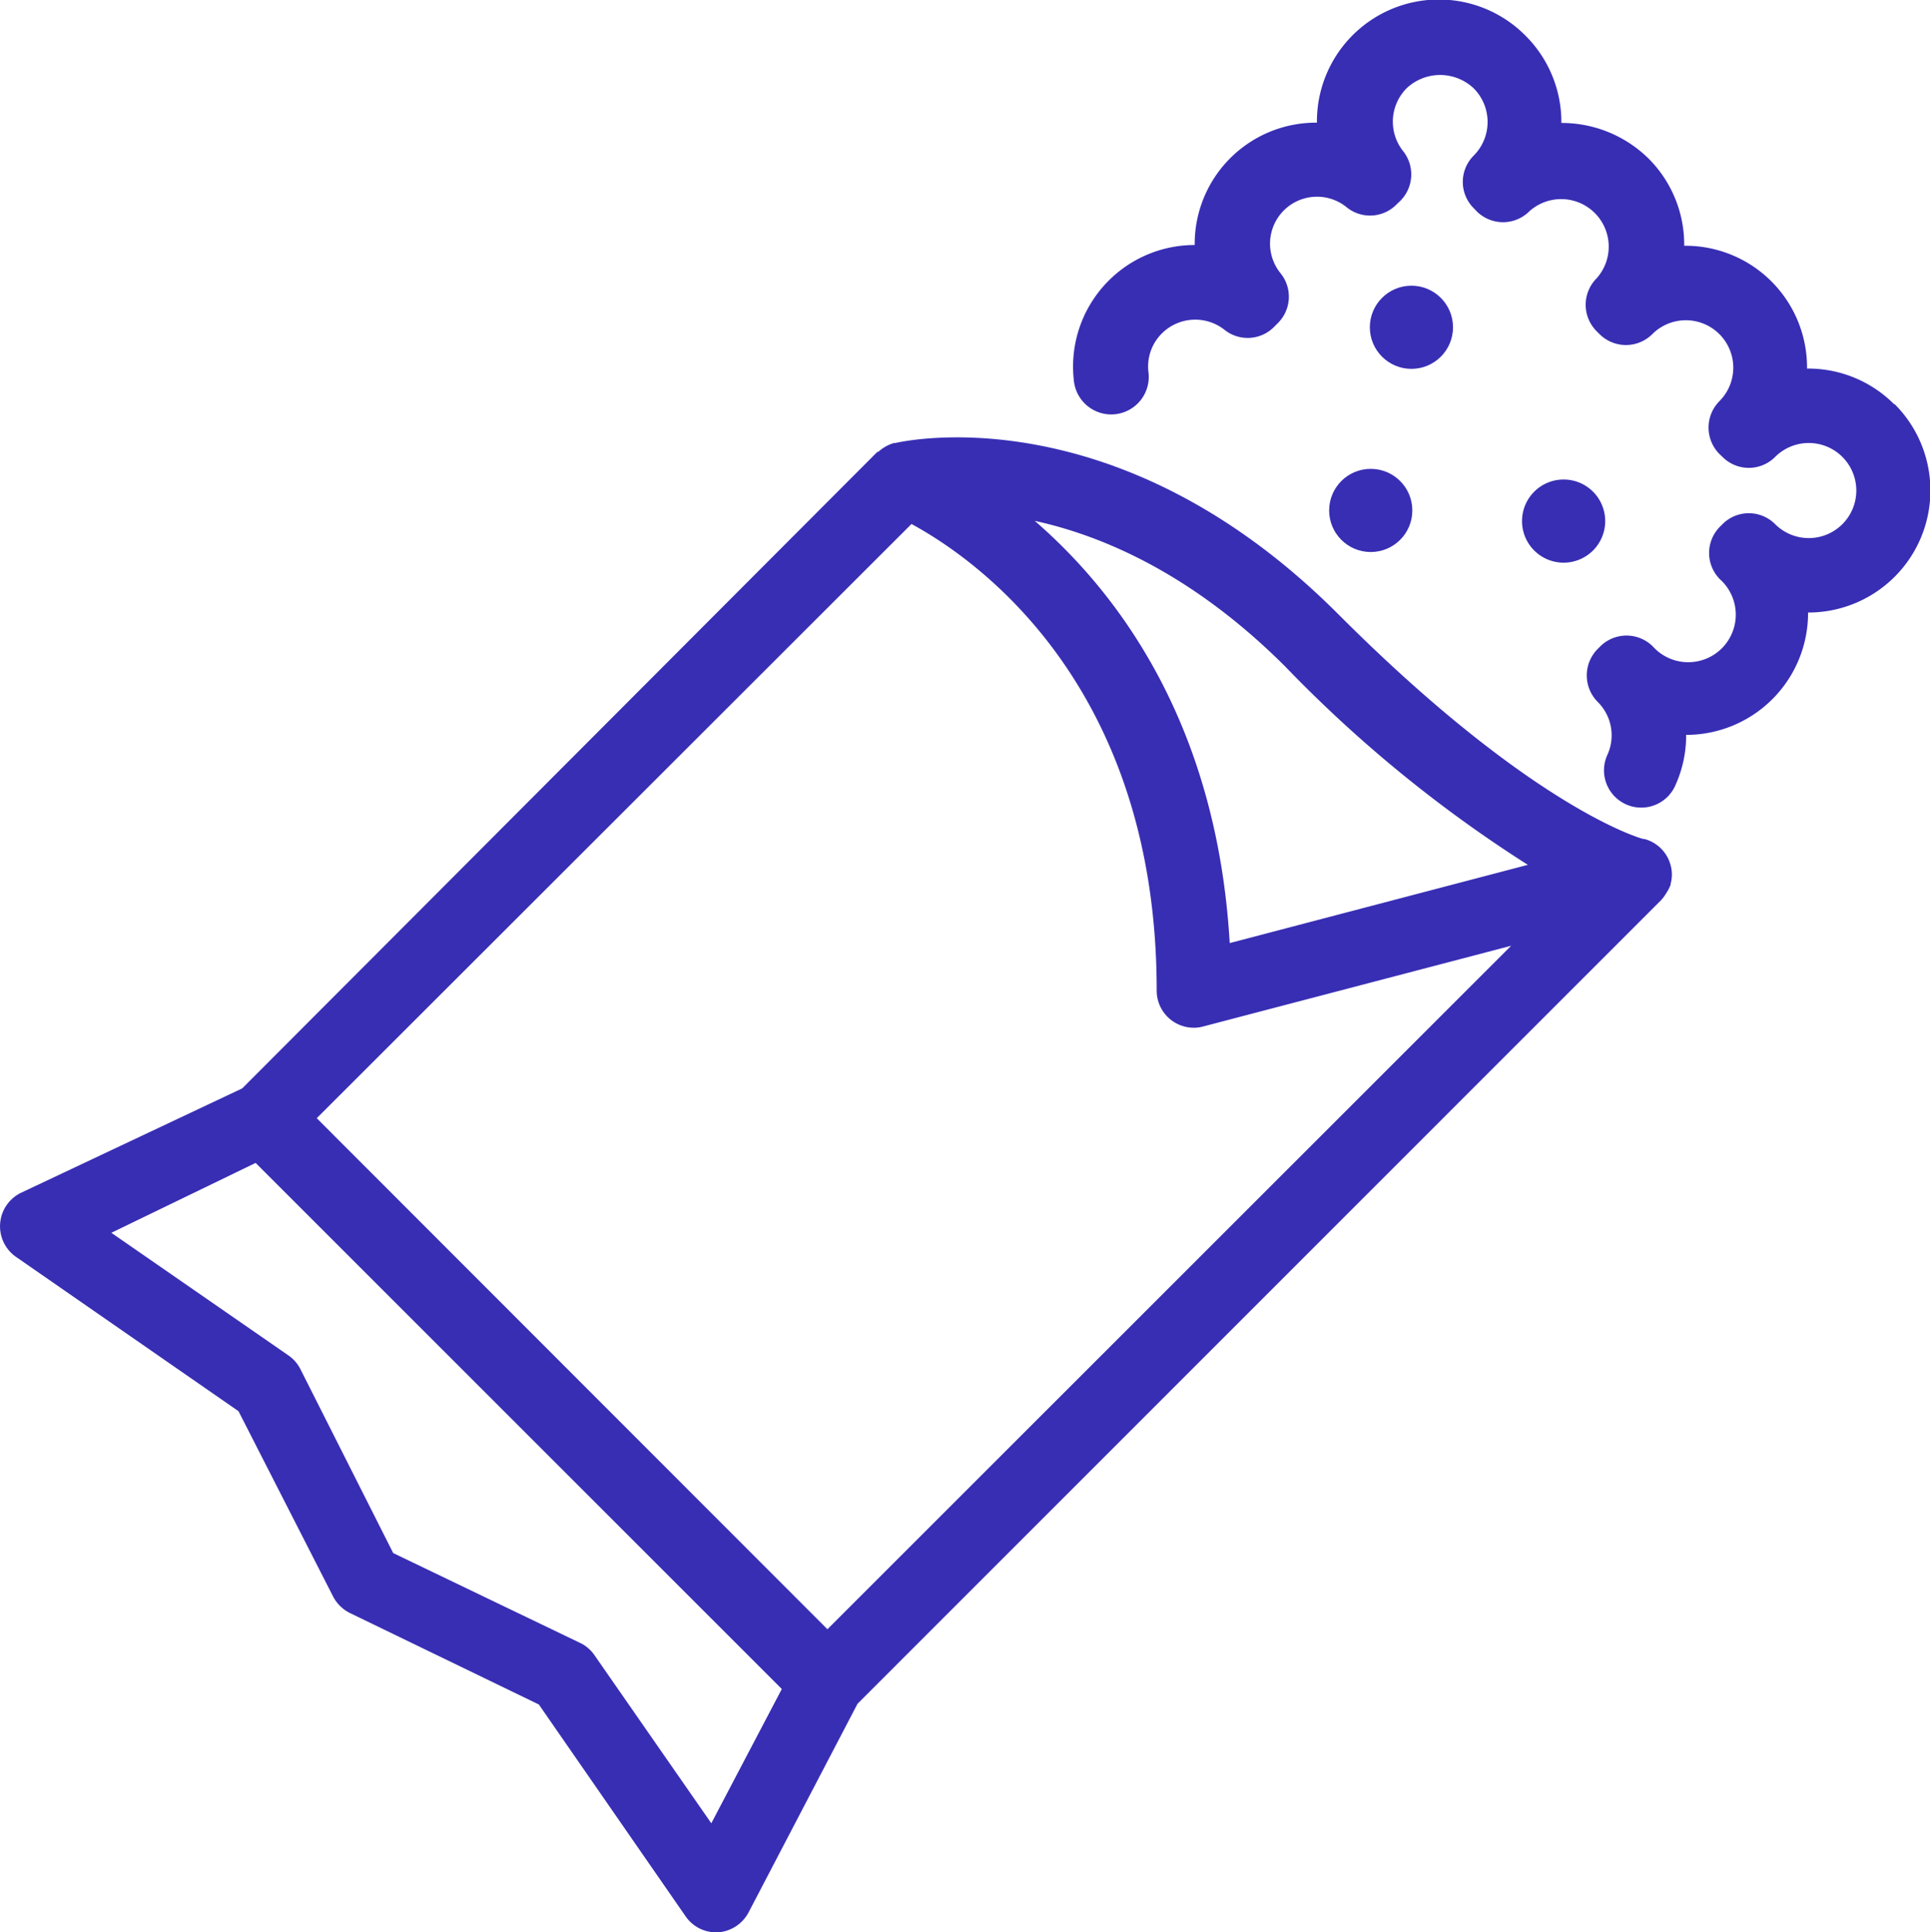 <svg id="Layer_1" data-name="Layer 1" xmlns="http://www.w3.org/2000/svg" viewBox="0 0 129.48 129.66"><defs><style>.cls-1{fill:#382EB4;}</style></defs><path class="cls-1" d="M146.93,32.1a8.14,8.14,0,0,0-5.79-2.4h-.06a8.16,8.16,0,0,0-8.18-8.24h-.06V21.4a8.16,8.16,0,0,0-2.39-5.79,8.31,8.31,0,0,0-5.85-2.39,8.19,8.19,0,0,0-2.4-5.85,8.18,8.18,0,0,0-14,5.83h-.07A8.14,8.14,0,0,0,100,21.41H100a8.16,8.16,0,0,0-8.1,9.15,2.5,2.5,0,0,0,5-.6,3.13,3.13,0,0,1,.91-2.63A3.17,3.17,0,0,1,102,27.1a2.49,2.49,0,0,0,3.32-.19l.26-.26a2.5,2.5,0,0,0,.2-3.32,3.15,3.15,0,0,1,4.43-4.44,2.49,2.49,0,0,0,3.32-.19l.27-.26a2.51,2.51,0,0,0,.19-3.32,3.18,3.18,0,0,1,.22-4.22,3.28,3.28,0,0,1,4.51,0,3.2,3.2,0,0,1,0,4.51,2.49,2.49,0,0,0,0,3.53l.2.21a2.5,2.5,0,0,0,3.53,0,3.19,3.19,0,0,1,4.51,4.5,2.51,2.51,0,0,0,0,3.54l.2.2a2.51,2.51,0,0,0,3.54,0,3.18,3.18,0,0,1,4.5,4.5,2.52,2.52,0,0,0,0,3.54l.21.2a2.49,2.49,0,0,0,3.53,0,3.19,3.19,0,1,1,0,4.51,2.49,2.49,0,0,0-3.53,0l-.17.17a2.5,2.5,0,0,0,0,3.53,3.19,3.19,0,1,1-4.5,4.51,2.5,2.5,0,0,0-3.54,0l-.17.17a2.52,2.52,0,0,0,0,3.54,3.16,3.16,0,0,1,.67,3.53,2.5,2.5,0,1,0,4.58,2,8.06,8.06,0,0,0,.69-3.31h0a8.18,8.18,0,0,0,8.18-8.21h0a8.19,8.19,0,0,0,5.79-14Z" transform="translate(-19.85 -4.97)"/><circle class="cls-1" cx="94.69" cy="21.96" r="2.79"/><circle class="cls-1" cx="91.96" cy="34.25" r="2.79"/><path class="cls-1" d="M126.75,41.88a2.79,2.79,0,1,0-4,0A2.79,2.79,0,0,0,126.75,41.88Z" transform="translate(-19.85 -4.97)"/><path class="cls-1" d="M131.93,64.33s0,0,0-.06a2.37,2.37,0,0,0,0-1.24,2.48,2.48,0,0,0-1.74-1.76l-.07,0c-.08,0-7.43-2-20.52-15.12-14.78-14.78-29.1-11.59-29.7-11.45l-.09,0a3,3,0,0,0-.45.18l-.18.1a2.94,2.94,0,0,0-.41.31l-.06,0L36.1,78,21.27,85a2.5,2.5,0,0,0-.34,4.31L35.85,99.66,42.2,112.1a2.55,2.55,0,0,0,1.14,1.11L56,119.34l9.85,14.22a2.49,2.49,0,0,0,2.05,1.07H68a2.52,2.52,0,0,0,2.07-1.34l7.31-14,53.89-53.9s0,0,0,0a2.74,2.74,0,0,0,.36-.48h0A2.92,2.92,0,0,0,131.93,64.33ZM122.35,63l-20,5.25c-.86-14.71-7.49-23.49-13.08-28.33,4.58,1,10.6,3.58,16.8,9.77A88.48,88.48,0,0,0,122.35,63ZM81,40.13c4.28,2.32,16.45,10.74,16.45,31.3a2.49,2.49,0,0,0,2.5,2.5,2.35,2.35,0,0,0,.64-.09l20.64-5.41L75.36,114.29,41.1,80ZM67.57,127.31,59.71,116a2.45,2.45,0,0,0-1-.82l-12.48-6L40,96.83a2.48,2.48,0,0,0-.81-.92L27.32,87.69,37,83,72.3,118.3Z" transform="translate(-19.85 -4.97)"/></svg>